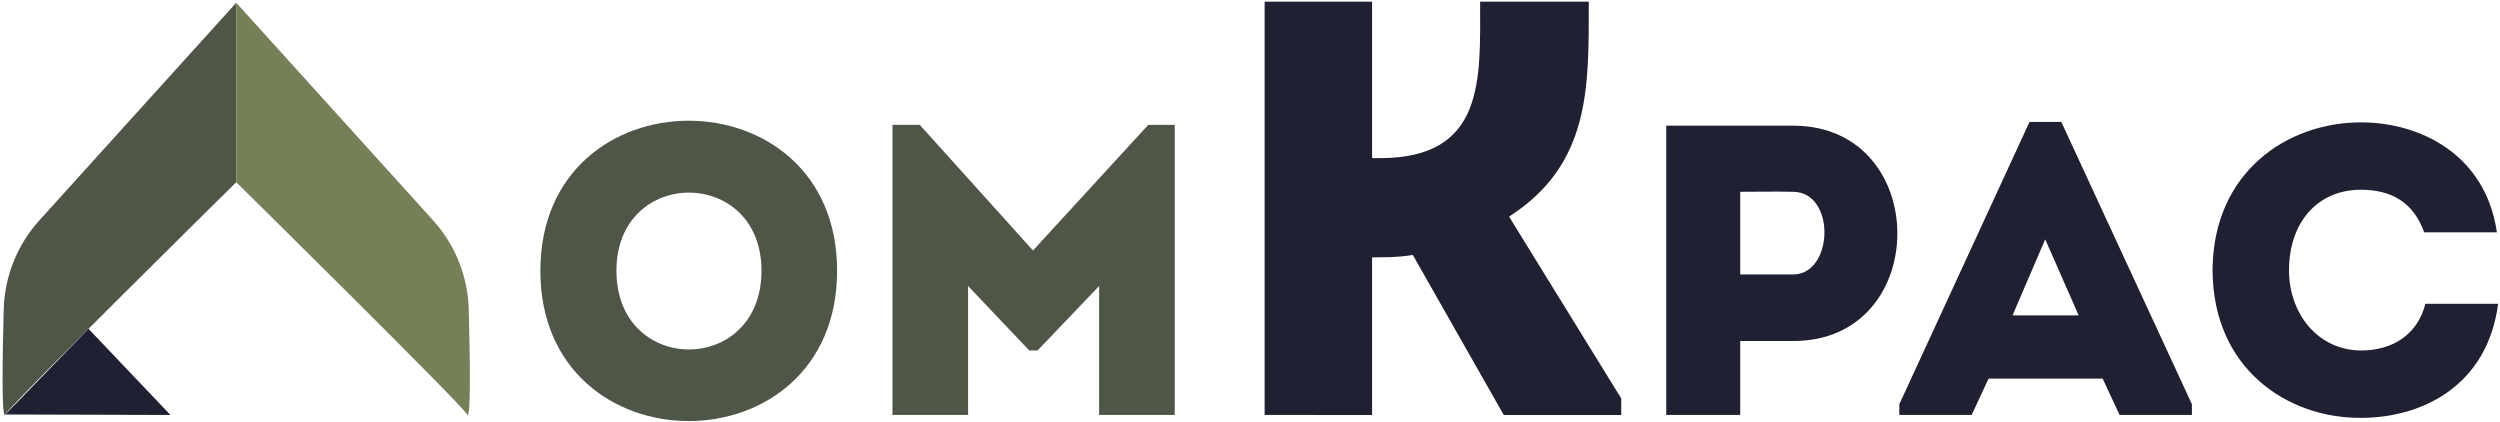 <?xml version="1.0" encoding="UTF-8"?> <svg xmlns="http://www.w3.org/2000/svg" width="415" height="70" viewBox="0 0 415 70" fill="none"><path d="M39.215 30.248C39.215 30.248 1.887 67.039 0.878 68.803C0.244 69.912 0.407 59.361 0.616 51.372C0.759 45.882 2.868 40.628 6.553 36.556L39.215 0.455V30.248Z" fill="#4E5647"></path><path d="M39.215 30.248C39.215 30.248 76.543 67.039 77.552 68.803C78.186 69.912 78.023 59.361 77.814 51.372C77.671 45.882 75.562 40.628 71.877 36.556L39.215 0.455V30.248Z" fill="#758058"></path><path d="M28.294 68.884L14.693 54.586L0.878 68.804L28.294 68.884Z" fill="#1F2032"></path><path d="M89.702 44.942C89.702 11.738 138.959 11.738 138.959 44.942C138.96 78.214 89.702 78.214 89.702 44.942ZM126.406 44.942C126.406 27.654 102.326 27.654 102.326 44.942C102.326 62.367 126.406 62.367 126.406 44.942Z" fill="#4E5647"></path><path d="M190.616 20.724H195.007V68.884C190.822 68.884 186.637 68.884 182.452 68.884V47.48L172.23 58.182H170.858L160.704 47.48V68.884C156.519 68.884 152.334 68.884 148.149 68.884V20.724H152.677L171.474 41.579L190.616 20.724Z" fill="#4E5647"></path><path d="M209.929 68.884V0.279C215.809 0.279 221.69 0.279 227.766 0.279V26.252H229.04C246.583 26.252 245.701 13.119 245.701 0.279C251.68 0.279 257.658 0.279 263.734 0.279C263.734 14.295 264.126 27.231 250.503 35.954L269.125 66.141V68.885H249.622L234.529 42.325C232.177 42.717 230.021 42.717 227.767 42.717V68.885C221.689 68.884 215.809 68.884 209.929 68.884Z" fill="#1F2032"></path><path d="M276.597 68.884C276.597 52.9 276.597 36.915 276.597 20.862C283.526 20.862 290.66 20.862 297.727 20.862C320.709 20.93 320.709 56.604 297.727 56.604H288.877V68.884C284.761 68.884 280.644 68.884 276.597 68.884ZM297.658 31.838C294.777 31.77 291.69 31.838 288.877 31.838C288.877 35.748 288.877 41.649 288.877 45.559H297.658C304.381 45.559 304.793 31.907 297.658 31.838Z" fill="#1F2032"></path><path d="M349.039 62.847H330.104L327.291 68.884H315.286V67.101L336.896 20.245H342.179L363.858 67.101V68.884H351.852L349.039 62.847ZM339.503 39.728L334.083 52.351H345.06L339.503 39.728Z" fill="#1F2032"></path><path d="M391.913 20.313C401.86 20.313 412.631 25.733 414.483 38.562C410.298 38.562 406.594 38.562 402.409 38.562C400.694 33.691 397.058 31.496 391.913 31.496C384.71 31.496 379.976 36.916 379.976 44.873C379.976 51.939 384.641 58.114 391.913 58.183C397.127 58.183 401.311 55.577 402.615 50.431C406.731 50.431 410.505 50.431 414.689 50.431C412.905 64.014 402.134 69.366 391.913 69.366C379.702 69.434 367.353 61.202 367.284 44.874C367.353 28.545 379.702 20.313 391.913 20.313Z" fill="#1F2032"></path></svg> 